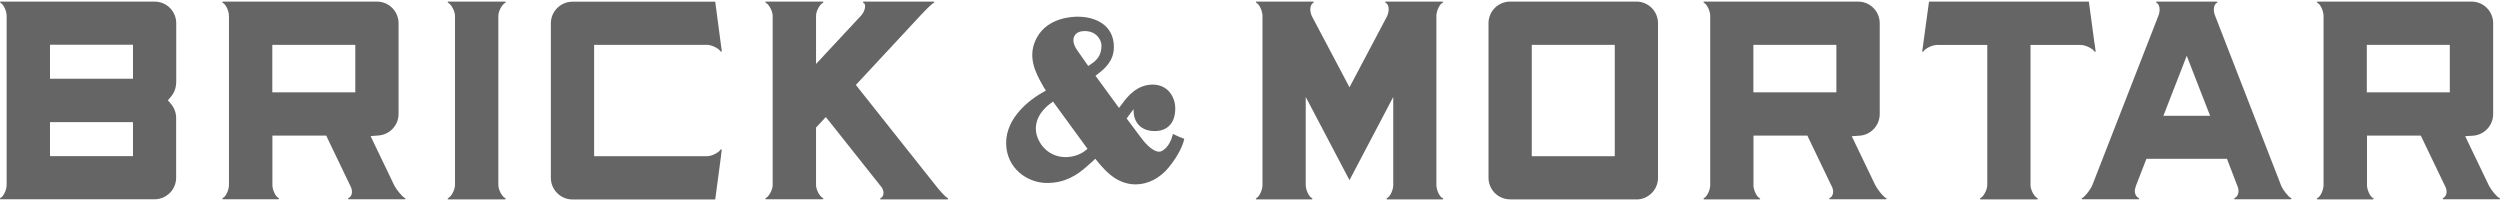 <?xml version="1.0" encoding="UTF-8"?>
<svg id="pass" xmlns="http://www.w3.org/2000/svg" viewBox="0 0 248.52 19.66" width="311" height="25">
  <defs>
    <style>
      .cls-1 {
        fill: #666565;
      }
    </style>
  </defs>
  <path class="cls-1" d="m162.67,19.66h-12.55c-1.19,0-2.15-.96-2.15-2.15V2.15c0-1.19.96-2.15,2.15-2.15h12.55c1.19,0,2.15.96,2.15,2.15v15.37c0,1.18-.96,2.15-2.15,2.15h0Zm-10.4-15.36v11.07h8.25V4.3h-8.25Z"/>
  <path class="cls-1" d="m248.43,19.51c-.26-.14-.81-.81-1.02-1.24l-.03-.06s0,0,0,0h0s-1.98-4.12-1.98-4.12l-.34-.71.78-.05c1.13-.08,2-1.02,2-2.15V2.15c0-1.19-.96-2.15-2.15-2.15h-15.29c-.12,0-.1.09.01.15.26.14.57.78.57,1.28,0,.05,0,.09,0,.11v16.58s0,.06,0,.12c0,.49-.31,1.13-.57,1.27-.12.06-.13.15-.01.15h5.48c.12,0,.1-.09-.01-.15-.24-.13-.53-.7-.57-1.18v-5.01h5.35l.14.3,2.33,4.85c.2.48.04.9-.21,1.03-.11.06-.13.15-.01.15h5.55c.11,0,.1-.09-.01-.15Zm-13.15-10.49v-4.72h8.25v4.72h-8.25Z"/>
  <path class="cls-1" d="m187.45,19.51c-.25-.14-.8-.81-1.02-1.24l-.03-.06s0,0,0,0h0s-1.98-4.12-1.98-4.12l-.34-.71.78-.05c1.12-.08,2-1.02,2-2.15V2.15c0-1.19-.96-2.15-2.15-2.15h-15.29c-.12,0-.1.09.01.15.26.14.58.78.58,1.28,0,.05,0,.09,0,.11v16.58s0,.06,0,.12c0,.49-.32,1.13-.58,1.27-.11.06-.13.15-.01.15h5.48c.12,0,.1-.09-.02-.15-.24-.13-.53-.7-.57-1.18v-5.01h5.36l.14.3,2.33,4.85c.2.48.04.9-.21,1.03-.12.06-.13.15-.01.15h5.55c.11,0,.1-.09-.02-.15Zm-13.15-10.49v-4.72h8.25v4.72h-8.25Z"/>
  <path class="cls-1" d="m227.71,19.51c-.25-.14-.77-.78-.95-1.23l-6.54-16.82h0s-.02-.05-.04-.1c-.2-.51-.1-1.07.16-1.21.12-.06.13-.15.01-.15h-5.94c-.12,0-.1.09.01.15.26.14.35.7.16,1.21l-6.56,16.82h0s-.01.03-.02.05c-.17.44-.72,1.13-.97,1.27-.12.06-.13.15-.02.15h5.56c.12,0,.1-.09-.01-.15-.26-.14-.46-.57-.26-1.08.02-.05.03-.08.03-.11l.91-2.34.13-.34h8.01l.13.34.94,2.45h0c.19.51,0,.94-.26,1.08-.12.06-.13.15-.02.15h5.54c.12,0,.1-.09-.01-.15Zm-12.65-8.16l.28-.72,1.55-3.98.49-1.27.49,1.27,1.55,3.98.29.72h-4.66Z"/>
  <path class="cls-1" d="m208.22,4.23h0l-.57-4.23h-15.89l-.56,4.09c-.03.2-.08.56-.11.82-.01.12.08.11.15,0,.16-.24.82-.6,1.32-.6h4.99v13.93c0,.49-.38,1.13-.64,1.27-.11.06-.13.15-.02.15h5.61c.12,0,.1-.09-.01-.15-.26-.14-.64-.78-.64-1.27h0V4.84s0-.53,0-.53h4.99c.49,0,1.15.36,1.32.6.07.11.17.12.16,0-.02-.2-.06-.47-.09-.68Z"/>
  <path class="cls-1" d="m143.36,19.51c-.26-.14-.57-.78-.57-1.27V1.36c.03-.48.32-1.08.57-1.21.12-.06.13-.15.02-.15h-5.61c-.12,0-.1.08.02.15.27.17.36.67.11,1.28l-3.28,6.2-.47.89-.47-.89-3.28-6.2c-.25-.6-.15-1.1.11-1.28.11-.07.13-.15.02-.15h-5.61c-.12,0-.1.09.01.15.25.13.54.73.57,1.21v16.88c0,.49-.31,1.13-.57,1.27-.11.06-.13.15-.02.15h5.48c.12,0,.1-.09-.01-.15-.26-.14-.58-.78-.58-1.27v-8.76l4.35,8.27,4.35-8.27v8.76c0,.49-.31,1.13-.58,1.27-.11.06-.13.15-.01.15h5.48c.12,0,.1-.09-.01-.15Z"/>
  <path class="cls-1" d="m94.18,19.51c-.26-.14-.81-.78-1.16-1.22l-7.66-9.65-.28-.36.31-.33,6.25-6.72c.36-.38.93-.96,1.14-1.08.12-.06.13-.15.01-.15h-6.93c-.12,0-.1.09.01.15.26.14.11.83-.27,1.24l-3.56,3.82-.92.99V1.42c0-.49.38-1.13.64-1.27.12-.06.13-.15.01-.15h-5.61c-.12,0-.1.09.01.15.26.14.63.77.64,1.25v16.83c0,.49-.38,1.13-.64,1.27-.12.06-.13.15-.01.15h5.61c.12,0,.1-.09-.01-.15-.26-.14-.63-.77-.64-1.25v.53-6.05s0-.21,0-.21l.14-.15.41-.44.42-.45.39.48,5.32,6.7h0s-.17-.21-.17-.21c.32.42.21.93-.05,1.06-.11.06-.14.15-.02.15h6.62c.12,0,.1-.09-.01-.15Z"/>
  <path class="cls-1" d="m71.58,14.77c-.16.24-.82.6-1.3.6h-11.22V4.3h11.21c.49,0,1.15.35,1.32.6.07.11.17.12.16,0-.03-.25-.08-.6-.11-.81h0l-.54-4.08h-14.19c-1.19,0-2.15.97-2.15,2.15v15.36c0,1.18.96,2.15,2.15,2.15h14.19l.57-4.28h0s0-.02,0-.03l.02-.17h0c.02-.15.04-.3.05-.42.01-.12-.08-.11-.16,0Z"/>
  <path class="cls-1" d="m50.18,19.51c-.26-.14-.64-.78-.64-1.27V1.42c0-.49.38-1.13.64-1.27.12-.06.14-.15.01-.15h-5.61c-.12,0-.1.09.01.15.26.14.64.78.64,1.27v16.82c0,.49-.38,1.13-.64,1.27-.12.06-.14.15-.01.15h5.61c.12,0,.1-.09-.01-.15Z"/>
  <path class="cls-1" d="m40.22,19.51c-.25-.14-.81-.81-1.03-1.24l-.03-.07s0,0,0,0h0s-1.98-4.12-1.98-4.12l-.34-.71.78-.06c1.13-.08,2-1.02,2-2.14V2.15c0-1.19-.96-2.15-2.15-2.15h-15.29c-.12,0-.1.09.01.15.26.14.57.78.57,1.28,0,.05,0,.09,0,.11v16.58s0,.06,0,.11c0,.49-.31,1.14-.57,1.27-.12.06-.13.15-.01.15h5.48c.12,0,.1-.09-.01-.15-.24-.13-.53-.7-.57-1.18v-5h5.35l.14.3,2.33,4.85c.2.48.04.9-.21,1.03-.12.06-.13.15-.01.15h5.55c.12,0,.1-.09-.01-.15Zm-13.15-10.49v-4.72h8.25v4.72h-8.25Z"/>
  <path class="cls-1" d="m17.52,8.08V2.15c0-1.19-.96-2.15-2.15-2.15H.08c-.12,0-.1.09.01.15.26.14.57.78.57,1.27v16.81c0,.49-.32,1.13-.58,1.27-.12.06-.13.15-.01.15h15.29c1.19,0,2.15-.96,2.15-2.15v-5.94c0-.51-.19-1.01-.52-1.4l-.3-.35.3-.35c.33-.39.52-.89.52-1.4Zm-4.3,7.28H4.97v-3.38h8.25v3.38Zm0-7.69H4.97v-3.38h8.25v3.38Z"/>
  <path class="cls-1" d="m117.39,13.52l-.35-.16-.44-.2-.14.46s-.26.83-.92,1.21c-.1.06-.21.09-.32.09-.25,0-.7-.15-1.37-.87-.12-.12-.67-.83-1.85-2.43.28-.39.52-.72.69-.93,0,.06,0,.13,0,.19,0,.92.55,1.99,2.09,1.99,1.3,0,2.05-.82,2.05-2.25,0-1.18-.77-2.37-2.24-2.37-1.6,0-2.54,1.24-2.99,1.84l-.05.07c-.12.15-.22.29-.31.41-.96-1.3-1.9-2.6-2.34-3.2.09-.07.2-.15.31-.24.49-.38,1.52-1.17,1.52-2.6,0-2.23-1.86-3.03-3.6-3.03-.67,0-2.93.14-4,1.98-1.13,1.92-.14,3.67.51,4.82l.04.08c.07.13.17.28.29.46-.08.05-.17.1-.27.16l-.28.16c-.8.48-3.44,2.25-3.4,4.95.03,2.45,2.09,3.92,4.06,3.92,1.84,0,3.02-.82,3.92-1.61.36-.31.66-.59.89-.8l.08.11c.46.59,1.17,1.4,1.93,1.86.64.39,1.31.58,2,.58,1.2,0,2.39-.61,3.26-1.66,1.14-1.38,1.46-2.47,1.47-2.51l.1-.35-.33-.15Zm-13.18-3.23l.47-.35,3.43,4.7-.44.33c-.37.24-1.03.49-1.74.49-.94,0-1.79-.42-2.34-1.14-1.01-1.34-.77-2.86.62-4.03Zm5.28-5.88c0,.75-.3,1.3-.93,1.73-.16.11-.28.19-.38.26-.28-.39-.74-1.05-1.11-1.58-.25-.36-.46-.88-.32-1.27.14-.41.51-.62,1.09-.62,1.14,0,1.66.86,1.66,1.48Z"/>
</svg>